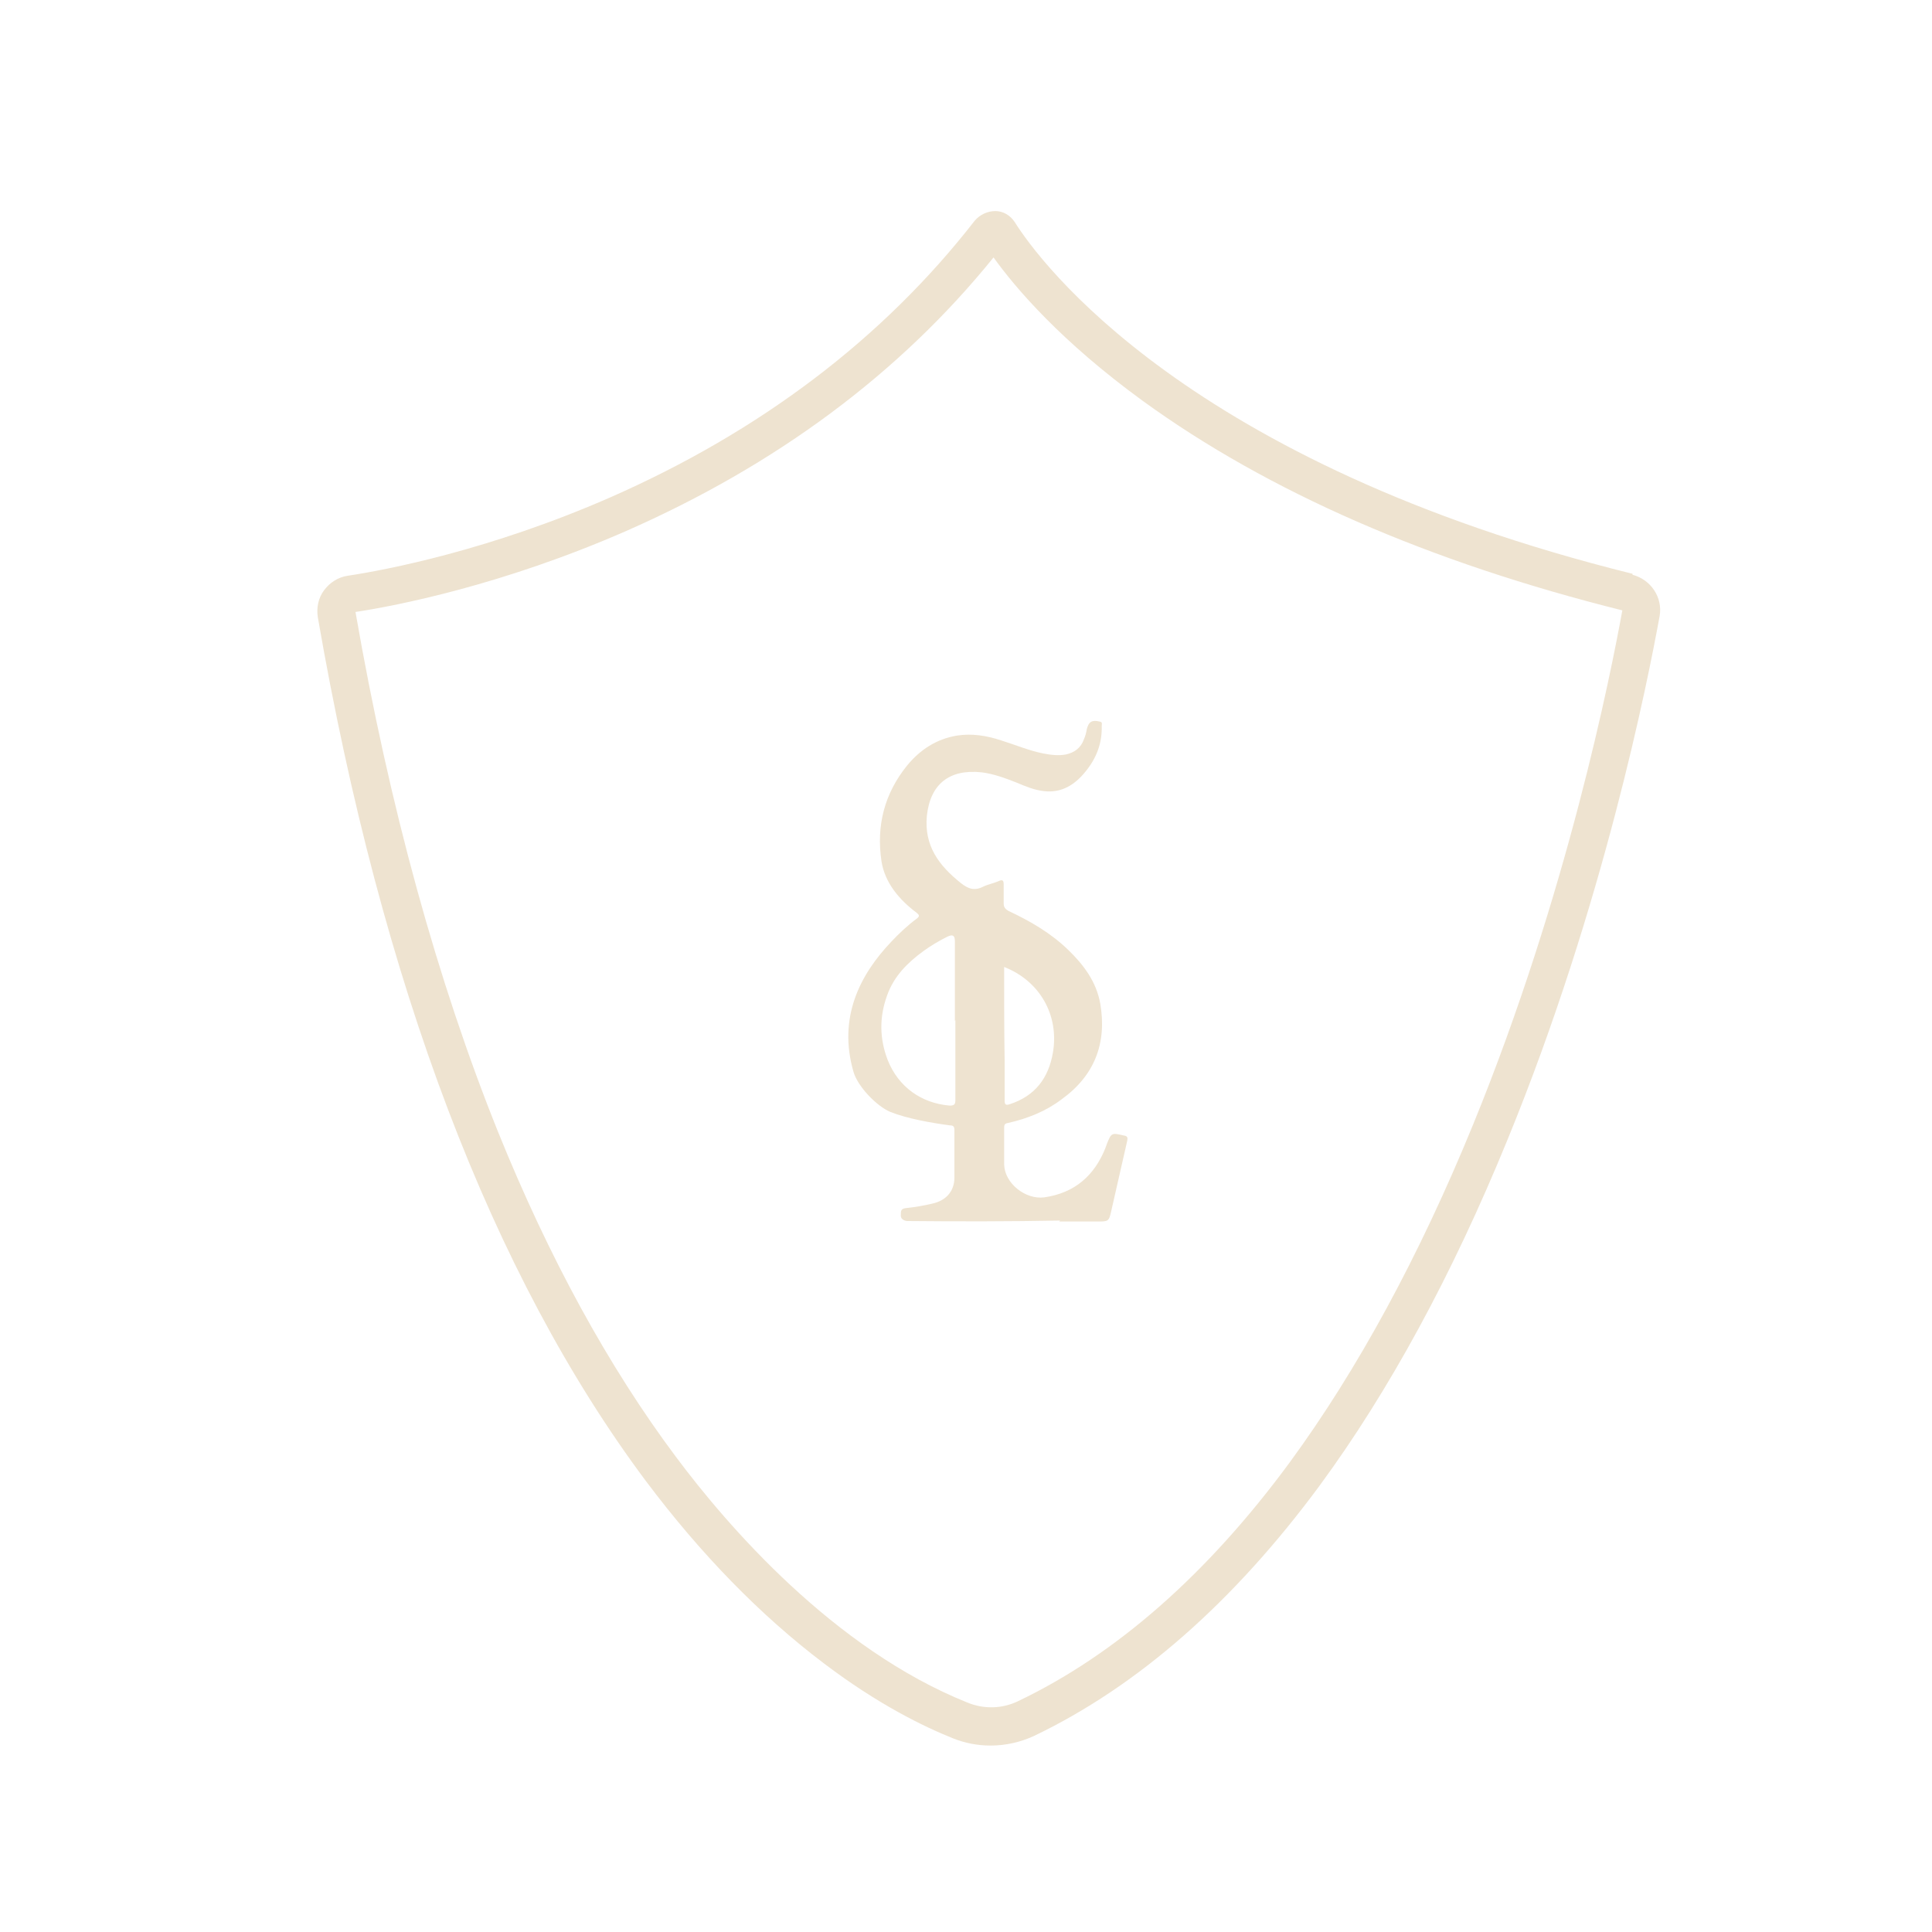<svg viewBox="0 0 40 40" xmlns="http://www.w3.org/2000/svg" data-sanitized-data-name="Layer 1" data-name="Layer 1" id="Layer_1">
  <defs>
    <style>
      .cls-1 {
        fill: #eee3d0;
        stroke-width: 0px;
      }
    </style>
  </defs>
  <path d="m33.8,11.88c-9.23-2.29-12.28-6.47-12.79-7.28-.09-.14-.24-.23-.4-.23-.16,0-.32.07-.43.2-1.89,2.43-4.43,4.36-7.55,5.73-2.49,1.09-4.63,1.5-5.43,1.62-.2.03-.37.14-.49.3-.12.16-.16.36-.13.56,1.32,7.61,3.61,13.62,6.79,17.88,1.14,1.52,2.38,2.79,3.69,3.78,1.12.85,2.07,1.31,2.67,1.55.25.1.51.15.78.15.31,0,.62-.07.9-.2,2.15-1.03,4.13-2.77,5.91-5.18,1.44-1.96,2.75-4.37,3.89-7.16,2-4.88,2.91-9.53,3.15-10.84.07-.39-.18-.76-.56-.86Zm-.21.75c-.24,1.32-1.14,5.88-3.09,10.65-1.12,2.74-2.4,5.09-3.8,7-1.7,2.31-3.59,3.97-5.62,4.94-.33.16-.71.17-1.05.03-2.77-1.11-4.97-3.66-6.03-5.08-1.4-1.87-2.64-4.14-3.69-6.74-1.25-3.11-2.25-6.73-2.95-10.76.86-.13,3.05-.56,5.59-1.67,3.12-1.37,5.68-3.27,7.62-5.67.46.64,1.4,1.74,3.09,2.97,2.59,1.88,5.93,3.34,9.94,4.34Z" class="cls-1"></path>
  <path d="m21.95,25.27c-1.05.02-2.11.02-3.16.01-.05,0-.14-.03-.14-.11,0-.11,0-.15.13-.16.18-.02.35-.05.52-.09.28-.06.46-.25.46-.54,0-.33,0-.66,0-.99,0-.07-.03-.09-.09-.09-.38-.05-.89-.14-1.24-.28-.28-.12-.67-.52-.76-.83-.32-1.11.12-2,.79-2.7.15-.16.34-.34.52-.47.06-.05.06-.07,0-.12-.36-.27-.66-.62-.73-1.07-.11-.73.06-1.4.53-1.98.27-.33.61-.55,1.03-.62.31-.05.62,0,.92.1.29.09.57.21.87.27.16.03.31.05.47.02.18-.04.31-.14.37-.31.03-.07.05-.14.06-.21.04-.16.11-.2.27-.16.06.01.04.05.04.09.01.36-.11.67-.34.95-.22.27-.49.44-.85.4-.2-.02-.39-.1-.58-.18-.23-.09-.47-.18-.72-.21-.66-.07-1.06.24-1.13.9-.06.62.25,1.03.7,1.39.15.12.28.17.46.08.1-.05.22-.07.33-.12.07-.03.1-.02.1.07,0,.13,0,.26,0,.39,0,.08.03.12.1.16.45.21.88.46,1.24.81.32.31.58.66.66,1.11.14.82-.12,1.49-.8,1.98-.33.25-.71.4-1.11.49-.07.01-.08.04-.08.1,0,.25,0,.5,0,.76.01.39.44.73.83.68.63-.09,1.04-.45,1.27-1.03,0-.02.02-.04.02-.06.1-.25.1-.25.36-.19.07.01.08.04.07.1-.11.48-.22.97-.33,1.45-.05.23-.06.23-.29.23-.26,0-.53,0-.79,0Zm-2.18-4.13c0-.55,0-1.1,0-1.65,0-.12-.04-.15-.15-.1-.18.09-.35.19-.5.3-.33.24-.61.52-.75.91-.17.46-.16.91.01,1.35.22.55.69.89,1.28.94.09,0,.12-.02.12-.11,0-.54,0-1.12,0-1.66Zm1.02-1.12c0,.05,0,.09,0,.13,0,.6,0,1.21.01,1.81,0,.27,0,.55,0,.82,0,.09.02.11.11.08.52-.17.8-.54.89-1.07.13-.77-.27-1.48-1.01-1.77Z" class="cls-1"></path>
</svg>